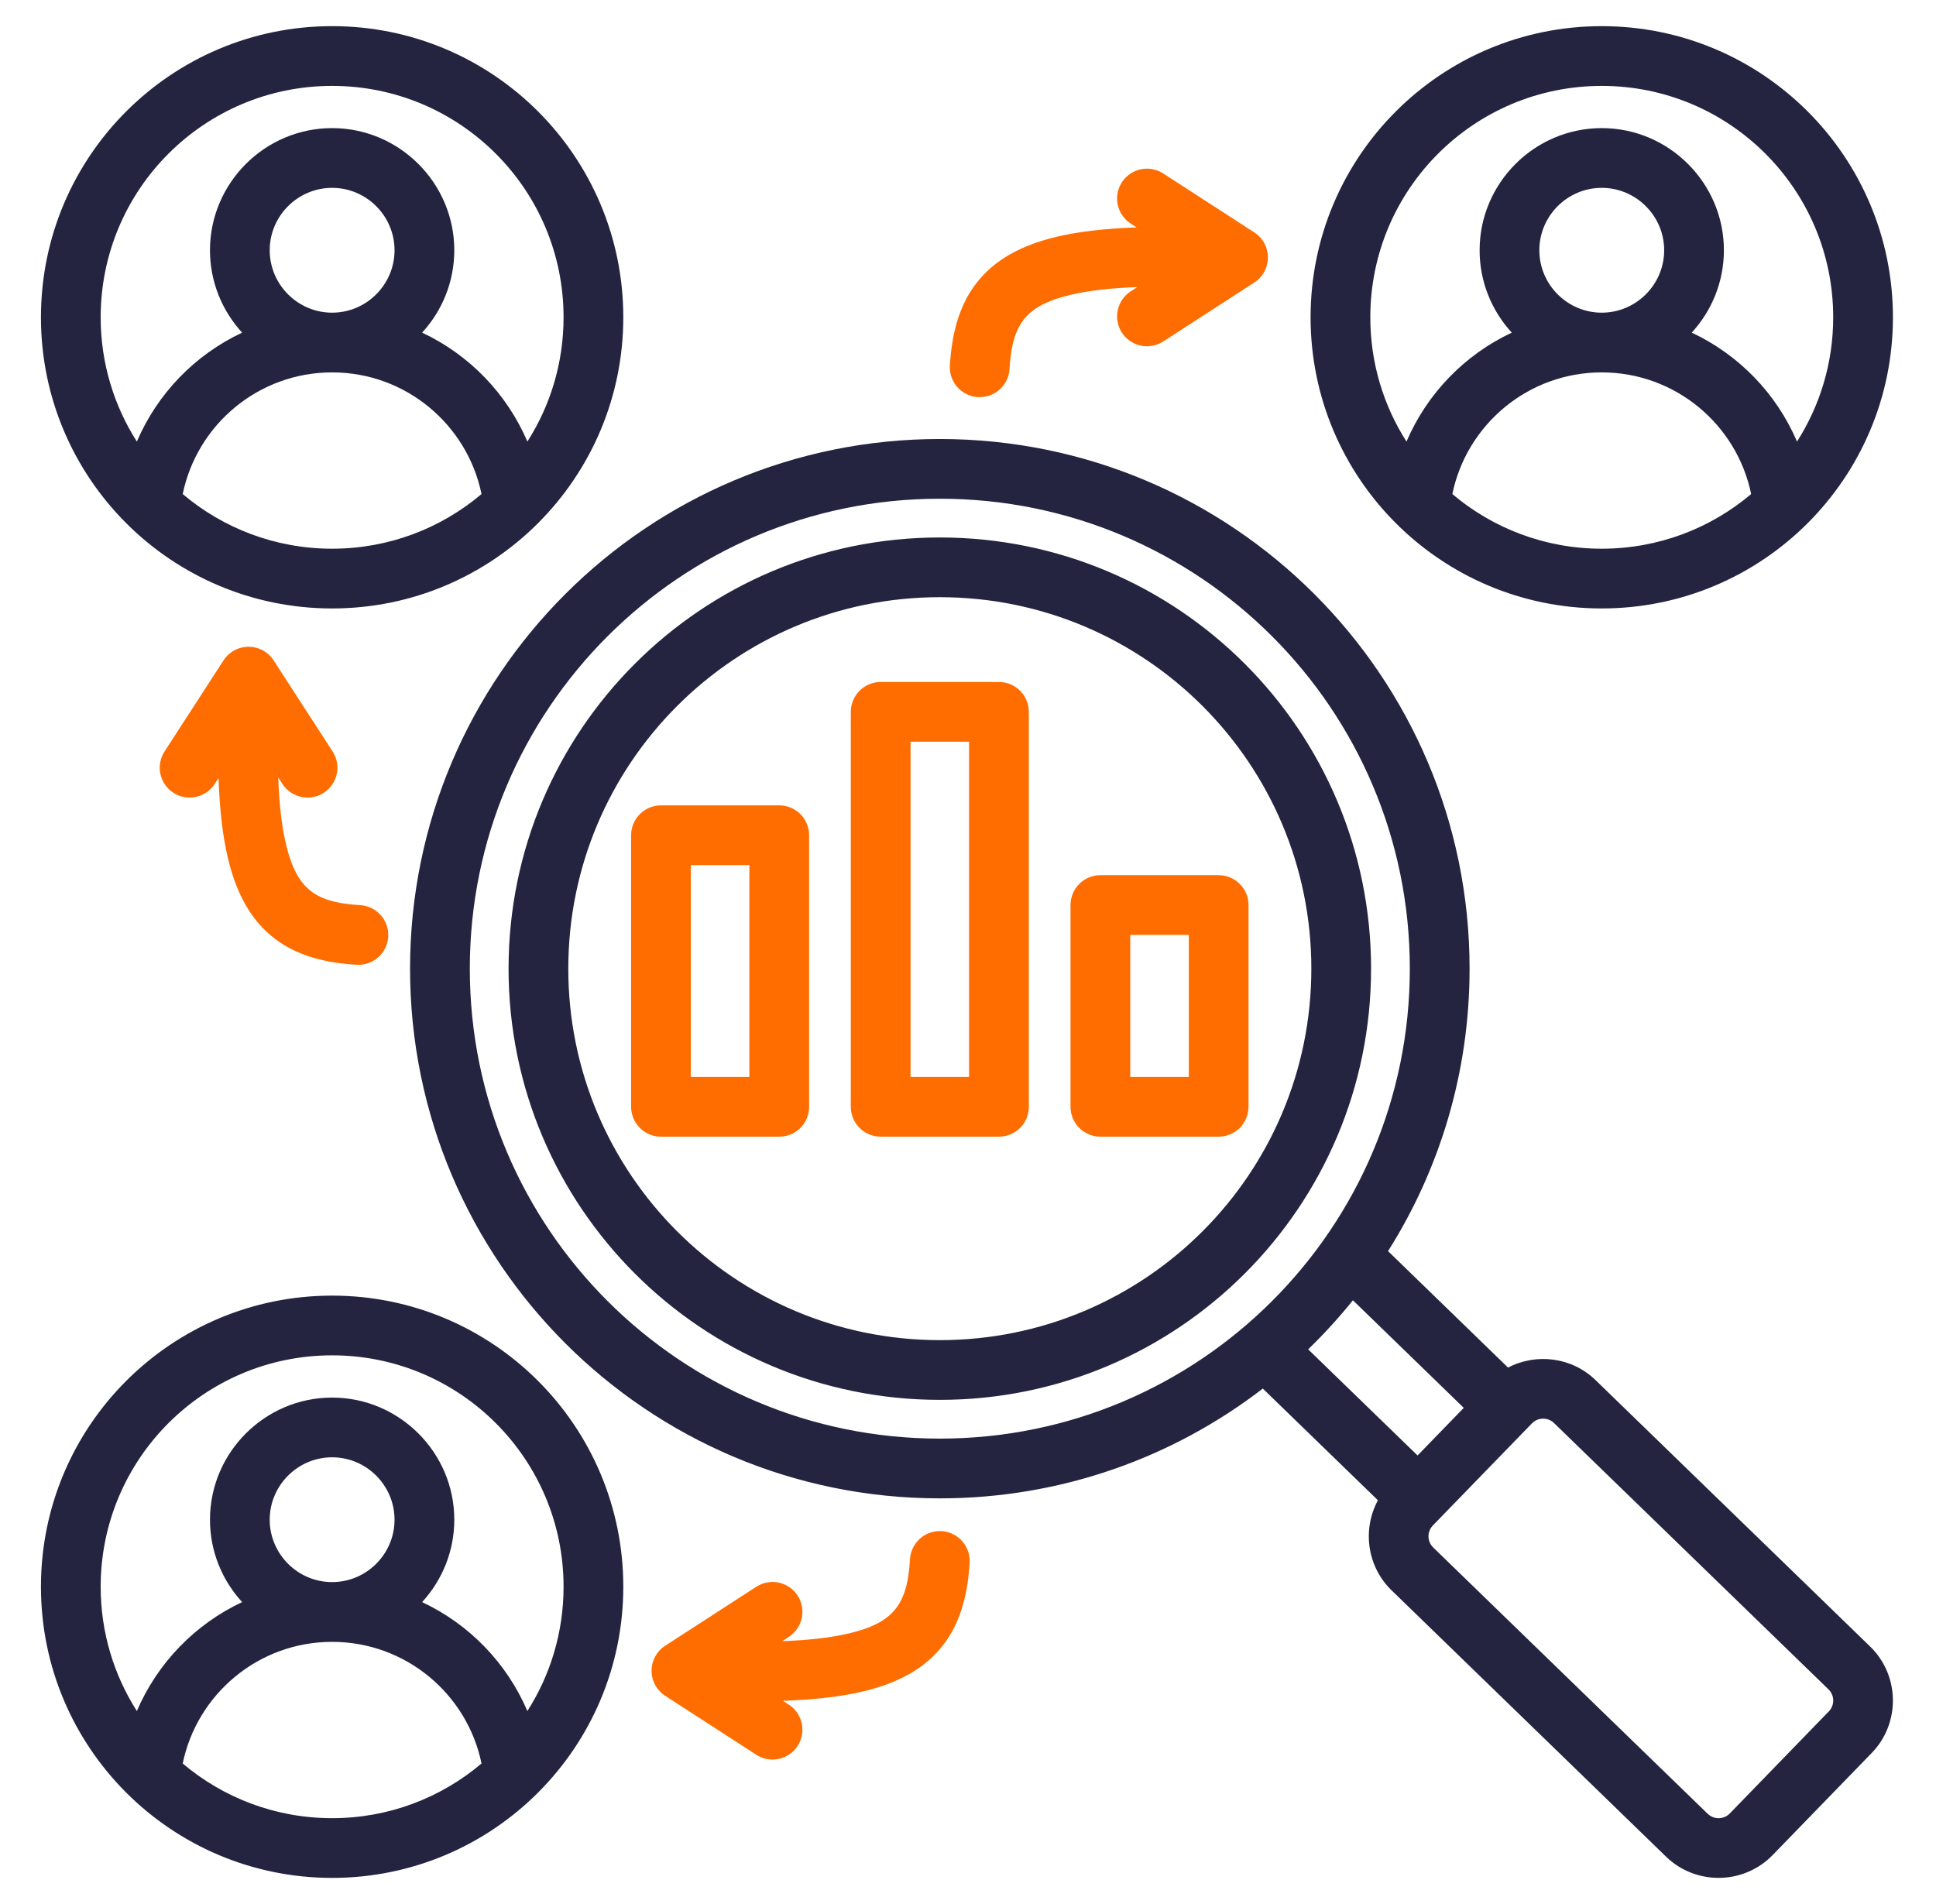 <svg xmlns="http://www.w3.org/2000/svg" width="61" height="60" viewBox="0 0 61 60" fill="none"><path fill-rule="evenodd" clip-rule="evenodd" d="M32.417 22.433V34.878C32.417 35.127 32.318 35.367 32.141 35.543C31.965 35.72 31.725 35.819 31.476 35.819H27.748C27.499 35.819 27.259 35.72 27.083 35.543C26.907 35.367 26.807 35.127 26.807 34.878V22.433C26.807 22.183 26.907 21.944 27.083 21.767C27.259 21.591 27.499 21.491 27.748 21.491H31.476C31.725 21.491 31.965 21.591 32.141 21.767C32.318 21.944 32.417 22.183 32.417 22.433ZM28.69 23.374H30.534V33.937H28.69V23.374Z" fill="#FF6D00"></path><path fill-rule="evenodd" clip-rule="evenodd" d="M39.339 28.52V34.878C39.339 35.127 39.24 35.367 39.063 35.543C38.887 35.72 38.648 35.819 38.398 35.819H34.671C34.421 35.819 34.182 35.72 34.005 35.543C33.829 35.367 33.73 35.127 33.73 34.878V28.52C33.73 28.271 33.829 28.031 34.005 27.855C34.182 27.678 34.421 27.579 34.671 27.579H38.398C38.648 27.579 38.887 27.678 39.063 27.855C39.24 28.031 39.339 28.271 39.339 28.52ZM35.612 29.462H37.457V33.937H35.612V29.462Z" fill="#FF6D00"></path><path fill-rule="evenodd" clip-rule="evenodd" d="M25.494 26.32V34.878C25.494 35.127 25.395 35.367 25.219 35.543C25.042 35.72 24.803 35.819 24.553 35.819H20.826C20.576 35.819 20.337 35.72 20.161 35.543C19.984 35.367 19.885 35.127 19.885 34.878V26.32C19.885 26.071 19.984 25.831 20.161 25.655C20.337 25.478 20.576 25.379 20.826 25.379H24.553C24.803 25.379 25.042 25.478 25.219 25.655C25.395 25.831 25.494 26.071 25.494 26.32ZM21.767 27.262H23.612V33.937H21.767V27.262Z" fill="#FF6D00"></path><path d="M35.813 7.166L35.627 7.046C35.418 6.91 35.271 6.697 35.218 6.453C35.166 6.209 35.213 5.954 35.348 5.744C35.484 5.535 35.697 5.388 35.941 5.336C36.185 5.283 36.44 5.33 36.65 5.466L39.52 7.323C39.652 7.408 39.761 7.525 39.836 7.663C39.911 7.801 39.95 7.956 39.95 8.113C39.95 8.27 39.911 8.425 39.836 8.563C39.761 8.701 39.652 8.818 39.52 8.903L36.65 10.761C36.44 10.896 36.185 10.943 35.941 10.891C35.697 10.838 35.484 10.691 35.348 10.482C35.213 10.272 35.166 10.018 35.218 9.774C35.271 9.529 35.418 9.316 35.627 9.18L35.834 9.047C35.001 9.077 34.312 9.155 33.743 9.289C32.989 9.465 32.489 9.721 32.198 10.151C31.937 10.536 31.844 11.03 31.808 11.63C31.793 11.88 31.68 12.113 31.493 12.278C31.306 12.444 31.061 12.529 30.812 12.514C30.563 12.499 30.33 12.386 30.165 12.199C29.999 12.012 29.914 11.768 29.929 11.518C29.988 10.527 30.209 9.729 30.64 9.094C31.157 8.333 31.978 7.769 33.314 7.456C33.986 7.298 34.809 7.202 35.813 7.166Z" fill="#FF6D00"></path><path d="M24.646 51.717C25.479 51.686 26.169 51.608 26.737 51.475C27.491 51.298 27.991 51.042 28.282 50.613C28.544 50.228 28.637 49.733 28.672 49.133C28.688 48.884 28.801 48.651 28.987 48.485C29.174 48.319 29.419 48.235 29.668 48.249C29.917 48.264 30.15 48.378 30.316 48.564C30.482 48.751 30.566 48.996 30.552 49.245C30.492 50.236 30.271 51.034 29.84 51.669C29.324 52.431 28.502 52.994 27.167 53.307C26.494 53.465 25.671 53.561 24.667 53.597L24.853 53.717C25.063 53.853 25.21 54.066 25.262 54.31C25.314 54.554 25.267 54.809 25.132 55.019C24.996 55.228 24.783 55.375 24.539 55.428C24.295 55.48 24.04 55.433 23.831 55.298L20.96 53.44C20.828 53.355 20.72 53.238 20.645 53.1C20.57 52.962 20.53 52.807 20.53 52.65C20.53 52.493 20.57 52.338 20.645 52.2C20.72 52.062 20.828 51.945 20.96 51.86L23.831 50.002C24.267 49.72 24.85 49.845 25.132 50.281C25.414 50.717 25.289 51.301 24.853 51.583L24.646 51.717Z" fill="#FF6D00"></path><path fill-rule="evenodd" clip-rule="evenodd" d="M39.789 43.757C36.972 45.926 33.443 47.217 29.612 47.217C20.394 47.217 12.92 39.743 12.92 30.525C12.92 21.307 20.394 13.834 29.612 13.834C38.831 13.834 46.304 21.307 46.304 30.525C46.304 33.797 45.362 36.85 43.735 39.426L47.516 43.096C48.4 42.633 49.523 42.761 50.275 43.492L58.924 51.885C59.861 52.794 59.884 54.304 58.975 55.24L55.852 58.459C54.943 59.395 53.433 59.418 52.496 58.509L43.847 50.116C43.068 49.36 42.921 48.189 43.416 47.277L39.789 43.757ZM42.628 40.975C42.191 41.519 41.72 42.035 41.218 42.521L44.665 45.865L46.121 44.365L42.628 40.975ZM29.612 15.716C21.433 15.716 14.803 22.346 14.803 30.525C14.803 38.704 21.433 45.334 29.612 45.334C37.791 45.334 44.421 38.704 44.421 30.525C44.421 22.346 37.791 15.716 29.612 15.716ZM29.612 16.937C37.117 16.937 43.2 23.02 43.2 30.525C43.2 38.029 37.117 44.113 29.612 44.113C22.108 44.113 16.024 38.029 16.024 30.525C16.024 23.02 22.108 16.937 29.612 16.937ZM29.612 18.819C23.147 18.819 17.906 24.06 17.906 30.525C17.906 36.99 23.147 42.231 29.612 42.231C36.077 42.231 41.318 36.99 41.318 30.525C41.318 24.06 36.077 18.819 29.612 18.819ZM54.501 57.148L57.624 53.929C57.714 53.836 57.764 53.71 57.762 53.58C57.76 53.45 57.706 53.326 57.613 53.236L48.964 44.843C48.87 44.752 48.745 44.703 48.615 44.705C48.485 44.706 48.361 44.76 48.27 44.853L45.147 48.071C45.057 48.165 45.007 48.29 45.009 48.42C45.011 48.55 45.065 48.674 45.158 48.765L53.807 57.158C53.901 57.248 54.026 57.298 54.156 57.296C54.286 57.294 54.41 57.241 54.501 57.148ZM50.468 0.824C55.536 0.824 59.643 4.931 59.643 9.999C59.643 15.066 55.536 19.174 50.468 19.174C45.401 19.174 41.294 15.066 41.294 9.999C41.294 4.931 45.401 0.824 50.468 0.824ZM56.621 13.915C57.343 12.784 57.761 11.44 57.761 9.999C57.761 5.971 54.496 2.707 50.468 2.707C46.441 2.707 43.176 5.971 43.176 9.999C43.176 11.44 43.594 12.784 44.316 13.915C44.964 12.403 46.144 11.182 47.633 10.482C47.004 9.797 46.62 8.884 46.62 7.886C46.62 5.768 48.351 4.037 50.468 4.037C52.586 4.037 54.317 5.768 54.317 7.886C54.317 8.884 53.932 9.797 53.304 10.482C54.793 11.182 55.973 12.403 56.621 13.915ZM45.761 15.569C47.031 16.643 48.674 17.291 50.468 17.291C52.263 17.291 53.906 16.643 55.176 15.569C54.726 13.38 52.788 11.735 50.468 11.735C48.148 11.735 46.211 13.38 45.761 15.569ZM50.468 9.853C51.55 9.853 52.435 8.968 52.435 7.886C52.435 6.804 51.55 5.92 50.468 5.92C49.386 5.92 48.502 6.804 48.502 7.886C48.502 8.968 49.386 9.853 50.468 9.853ZM10.465 0.824C15.532 0.824 19.639 4.931 19.639 9.999C19.639 15.066 15.532 19.174 10.465 19.174C5.397 19.174 1.29 15.066 1.29 9.999C1.29 4.931 5.397 0.824 10.465 0.824ZM16.617 13.915C17.339 12.784 17.757 11.44 17.757 9.999C17.757 5.971 14.492 2.707 10.465 2.707C6.437 2.707 3.172 5.971 3.172 9.999C3.172 11.44 3.591 12.784 4.312 13.915C4.96 12.403 6.14 11.182 7.629 10.482C7.001 9.797 6.616 8.884 6.616 7.886C6.616 5.768 8.347 4.037 10.465 4.037C12.582 4.037 14.314 5.768 14.314 7.886C14.314 8.884 13.929 9.797 13.3 10.482C14.789 11.182 15.969 12.403 16.617 13.915ZM5.757 15.569C7.027 16.643 8.67 17.291 10.465 17.291C12.259 17.291 13.902 16.643 15.172 15.569C14.722 13.38 12.785 11.735 10.465 11.735C8.145 11.735 6.207 13.38 5.757 15.569ZM10.465 9.853C11.547 9.853 12.431 8.968 12.431 7.886C12.431 6.804 11.547 5.92 10.465 5.92C9.383 5.92 8.498 6.804 8.498 7.886C8.498 8.968 9.383 9.853 10.465 9.853ZM10.465 40.828C15.532 40.828 19.639 44.935 19.639 50.002C19.639 55.07 15.532 59.177 10.465 59.177C5.397 59.177 1.29 55.07 1.29 50.002C1.29 44.935 5.397 40.828 10.465 40.828ZM16.617 53.919C17.339 52.788 17.757 51.444 17.757 50.002C17.757 45.975 14.492 42.71 10.465 42.71C6.437 42.71 3.172 45.975 3.172 50.002C3.172 51.444 3.591 52.788 4.312 53.919C4.96 52.407 6.14 51.186 7.629 50.486C7.001 49.8 6.616 48.888 6.616 47.89C6.616 45.772 8.347 44.041 10.465 44.041C12.582 44.041 14.314 45.772 14.314 47.89C14.314 48.888 13.929 49.8 13.3 50.486C14.789 51.186 15.969 52.407 16.617 53.919ZM5.757 55.572C7.027 56.647 8.67 57.295 10.465 57.295C12.259 57.295 13.902 56.647 15.172 55.572C14.722 53.384 12.785 51.739 10.465 51.739C8.145 51.739 6.207 53.384 5.757 55.572ZM10.465 49.856C11.547 49.856 12.431 48.971 12.431 47.89C12.431 46.808 11.547 45.923 10.465 45.923C9.383 45.923 8.498 46.808 8.498 47.89C8.498 48.971 9.383 49.856 10.465 49.856Z" fill="#242441"></path><path d="M8.766 24.497C8.796 25.33 8.874 26.019 9.007 26.588C9.184 27.342 9.44 27.842 9.869 28.133C10.254 28.394 10.749 28.487 11.349 28.523C11.598 28.538 11.831 28.651 11.997 28.838C12.163 29.025 12.247 29.27 12.233 29.519C12.218 29.768 12.104 30.001 11.918 30.166C11.731 30.332 11.486 30.417 11.237 30.402C10.246 30.343 9.448 30.122 8.813 29.691C8.051 29.174 7.488 28.353 7.175 27.017C7.017 26.345 6.921 25.522 6.885 24.518L6.765 24.704C6.482 25.14 5.899 25.265 5.463 24.983C5.027 24.701 4.902 24.117 5.184 23.681L7.042 20.811C7.127 20.679 7.244 20.57 7.382 20.495C7.52 20.42 7.675 20.381 7.832 20.381C7.989 20.381 8.144 20.42 8.282 20.495C8.42 20.57 8.537 20.679 8.622 20.811L10.48 23.681C10.762 24.117 10.637 24.701 10.201 24.983C9.765 25.265 9.181 25.14 8.899 24.704L8.766 24.497Z" fill="#FF6D00"></path></svg>